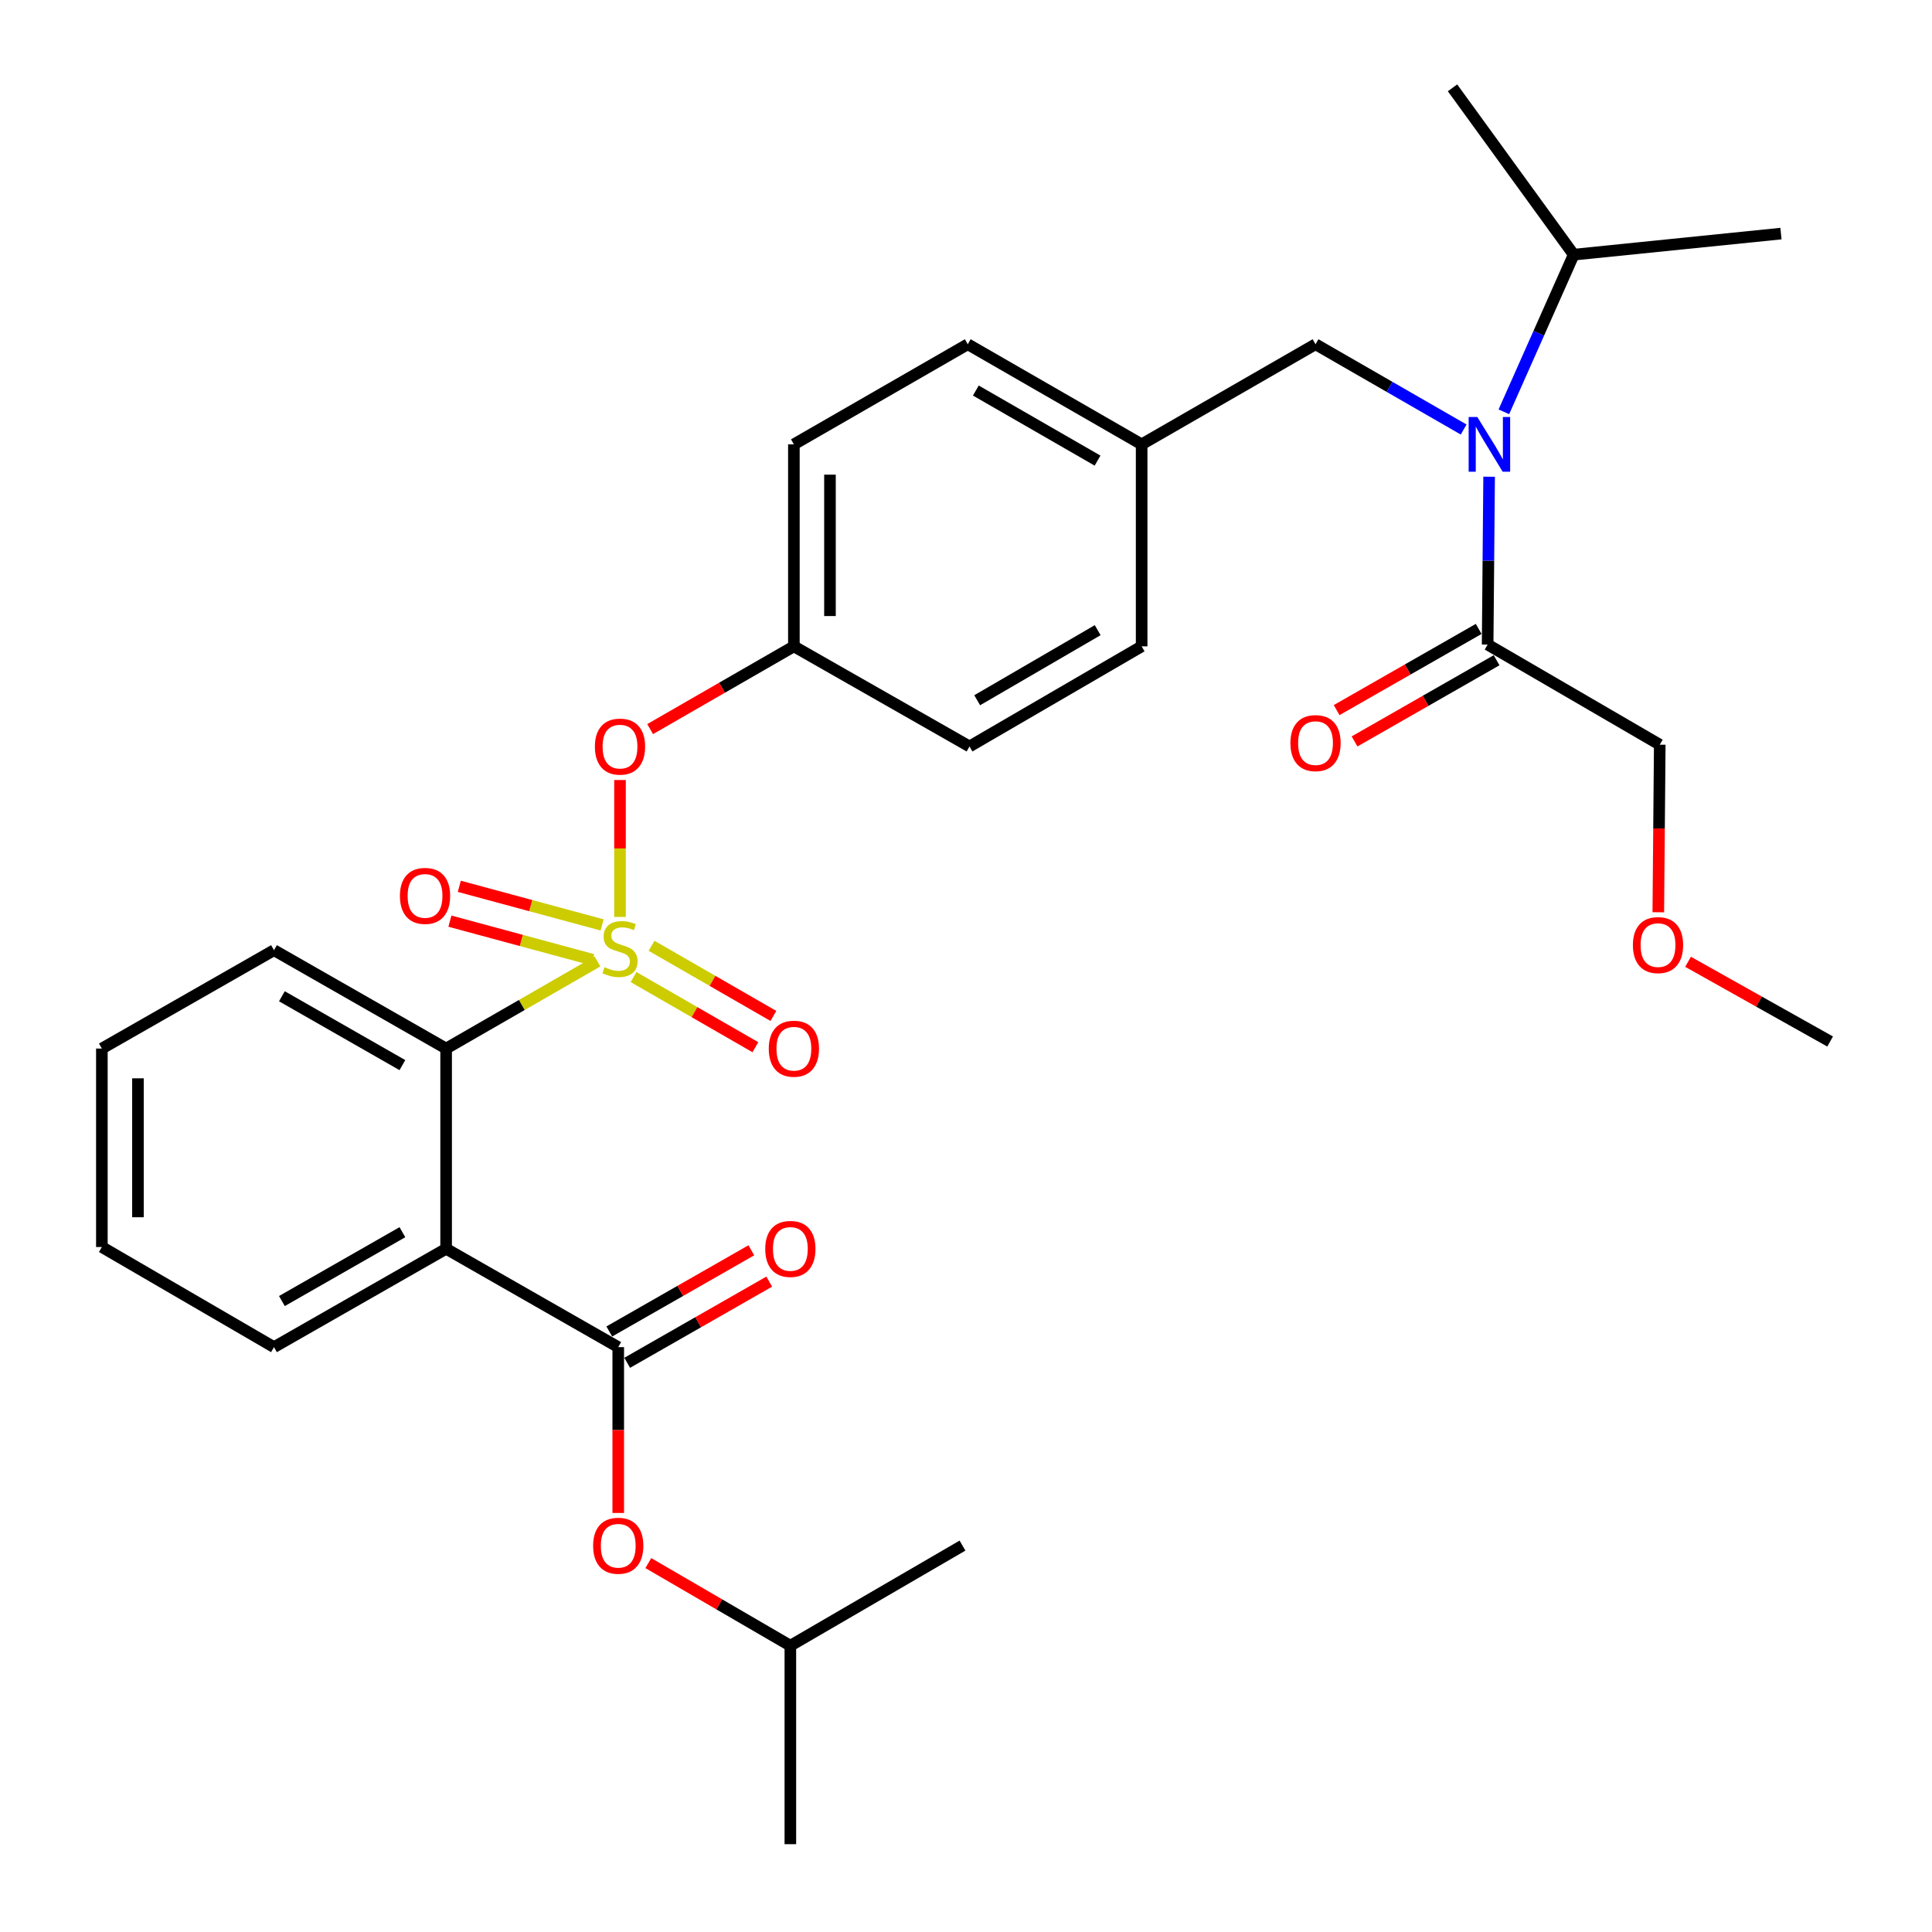 <?xml version='1.0' encoding='iso-8859-1'?>
<svg version='1.1' baseProfile='full'
              xmlns='http://www.w3.org/2000/svg'
                      xmlns:rdkit='http://www.rdkit.org/xml'
                      xmlns:xlink='http://www.w3.org/1999/xlink'
                  xml:space='preserve'
width='1000px' height='1000px' viewBox='0 0 1000 1000'>
<!-- END OF HEADER -->
<rect style='opacity:1.0;fill:#FFFFFF;stroke:none' width='1000' height='1000' x='0' y='0'> </rect>
<path class='bond-0' d='M 765.367,325.526 L 728.606,346.535' style='fill:none;fill-rule:evenodd;stroke:#000000;stroke-width:6px;stroke-linecap:butt;stroke-linejoin:miter;stroke-opacity:1' />
<path class='bond-0' d='M 728.606,346.535 L 691.845,367.545' style='fill:none;fill-rule:evenodd;stroke:#FF0000;stroke-width:6px;stroke-linecap:butt;stroke-linejoin:miter;stroke-opacity:1' />
<path class='bond-0' d='M 774.634,341.741 L 737.873,362.75' style='fill:none;fill-rule:evenodd;stroke:#000000;stroke-width:6px;stroke-linecap:butt;stroke-linejoin:miter;stroke-opacity:1' />
<path class='bond-0' d='M 737.873,362.75 L 701.112,383.76' style='fill:none;fill-rule:evenodd;stroke:#FF0000;stroke-width:6px;stroke-linecap:butt;stroke-linejoin:miter;stroke-opacity:1' />
<path class='bond-1' d='M 770,333.634 L 859.088,385.451' style='fill:none;fill-rule:evenodd;stroke:#000000;stroke-width:6px;stroke-linecap:butt;stroke-linejoin:miter;stroke-opacity:1' />
<path class='bond-2' d='M 770,333.634 L 770.383,290.192' style='fill:none;fill-rule:evenodd;stroke:#000000;stroke-width:6px;stroke-linecap:butt;stroke-linejoin:miter;stroke-opacity:1' />
<path class='bond-2' d='M 770.383,290.192 L 770.766,246.75' style='fill:none;fill-rule:evenodd;stroke:#0000FF;stroke-width:6px;stroke-linecap:butt;stroke-linejoin:miter;stroke-opacity:1' />
<path class='bond-3' d='M 680.913,178.182 L 590.913,230' style='fill:none;fill-rule:evenodd;stroke:#000000;stroke-width:6px;stroke-linecap:butt;stroke-linejoin:miter;stroke-opacity:1' />
<path class='bond-4' d='M 680.913,178.182 L 719.245,200.252' style='fill:none;fill-rule:evenodd;stroke:#000000;stroke-width:6px;stroke-linecap:butt;stroke-linejoin:miter;stroke-opacity:1' />
<path class='bond-4' d='M 719.245,200.252 L 757.577,222.321' style='fill:none;fill-rule:evenodd;stroke:#0000FF;stroke-width:6px;stroke-linecap:butt;stroke-linejoin:miter;stroke-opacity:1' />
<path class='bond-5' d='M 778.399,213.153 L 796.472,172.483' style='fill:none;fill-rule:evenodd;stroke:#0000FF;stroke-width:6px;stroke-linecap:butt;stroke-linejoin:miter;stroke-opacity:1' />
<path class='bond-5' d='M 796.472,172.483 L 814.544,131.813' style='fill:none;fill-rule:evenodd;stroke:#000000;stroke-width:6px;stroke-linecap:butt;stroke-linejoin:miter;stroke-opacity:1' />
<path class='bond-6' d='M 859.088,385.451 L 858.71,428.817' style='fill:none;fill-rule:evenodd;stroke:#000000;stroke-width:6px;stroke-linecap:butt;stroke-linejoin:miter;stroke-opacity:1' />
<path class='bond-6' d='M 858.71,428.817 L 858.332,472.184' style='fill:none;fill-rule:evenodd;stroke:#FF0000;stroke-width:6px;stroke-linecap:butt;stroke-linejoin:miter;stroke-opacity:1' />
<path class='bond-7' d='M 814.544,131.813 L 751.822,45.455' style='fill:none;fill-rule:evenodd;stroke:#000000;stroke-width:6px;stroke-linecap:butt;stroke-linejoin:miter;stroke-opacity:1' />
<path class='bond-8' d='M 814.544,131.813 L 921.82,120.908' style='fill:none;fill-rule:evenodd;stroke:#000000;stroke-width:6px;stroke-linecap:butt;stroke-linejoin:miter;stroke-opacity:1' />
<path class='bond-9' d='M 590.913,230 L 500.913,178.182' style='fill:none;fill-rule:evenodd;stroke:#000000;stroke-width:6px;stroke-linecap:butt;stroke-linejoin:miter;stroke-opacity:1' />
<path class='bond-9' d='M 568.094,238.413 L 505.094,202.141' style='fill:none;fill-rule:evenodd;stroke:#000000;stroke-width:6px;stroke-linecap:butt;stroke-linejoin:miter;stroke-opacity:1' />
<path class='bond-10' d='M 590.913,230 L 590.913,334.547' style='fill:none;fill-rule:evenodd;stroke:#000000;stroke-width:6px;stroke-linecap:butt;stroke-linejoin:miter;stroke-opacity:1' />
<path class='bond-11' d='M 500.913,178.182 L 410.913,230' style='fill:none;fill-rule:evenodd;stroke:#000000;stroke-width:6px;stroke-linecap:butt;stroke-linejoin:miter;stroke-opacity:1' />
<path class='bond-12' d='M 410.913,230 L 410.913,334.547' style='fill:none;fill-rule:evenodd;stroke:#000000;stroke-width:6px;stroke-linecap:butt;stroke-linejoin:miter;stroke-opacity:1' />
<path class='bond-12' d='M 429.589,245.682 L 429.589,318.865' style='fill:none;fill-rule:evenodd;stroke:#000000;stroke-width:6px;stroke-linecap:butt;stroke-linejoin:miter;stroke-opacity:1' />
<path class='bond-13' d='M 410.913,334.547 L 501.816,386.364' style='fill:none;fill-rule:evenodd;stroke:#000000;stroke-width:6px;stroke-linecap:butt;stroke-linejoin:miter;stroke-opacity:1' />
<path class='bond-14' d='M 410.913,334.547 L 373.711,355.965' style='fill:none;fill-rule:evenodd;stroke:#000000;stroke-width:6px;stroke-linecap:butt;stroke-linejoin:miter;stroke-opacity:1' />
<path class='bond-14' d='M 373.711,355.965 L 336.509,377.384' style='fill:none;fill-rule:evenodd;stroke:#FF0000;stroke-width:6px;stroke-linecap:butt;stroke-linejoin:miter;stroke-opacity:1' />
<path class='bond-15' d='M 501.816,386.364 L 590.913,334.547' style='fill:none;fill-rule:evenodd;stroke:#000000;stroke-width:6px;stroke-linecap:butt;stroke-linejoin:miter;stroke-opacity:1' />
<path class='bond-15' d='M 505.791,362.446 L 568.159,326.174' style='fill:none;fill-rule:evenodd;stroke:#000000;stroke-width:6px;stroke-linecap:butt;stroke-linejoin:miter;stroke-opacity:1' />
<path class='bond-16' d='M 52.728,542.728 L 52.728,645.459' style='fill:none;fill-rule:evenodd;stroke:#000000;stroke-width:6px;stroke-linecap:butt;stroke-linejoin:miter;stroke-opacity:1' />
<path class='bond-16' d='M 71.405,558.137 L 71.405,630.049' style='fill:none;fill-rule:evenodd;stroke:#000000;stroke-width:6px;stroke-linecap:butt;stroke-linejoin:miter;stroke-opacity:1' />
<path class='bond-17' d='M 52.728,542.728 L 141.815,491.813' style='fill:none;fill-rule:evenodd;stroke:#000000;stroke-width:6px;stroke-linecap:butt;stroke-linejoin:miter;stroke-opacity:1' />
<path class='bond-18' d='M 52.728,645.459 L 141.815,697.276' style='fill:none;fill-rule:evenodd;stroke:#000000;stroke-width:6px;stroke-linecap:butt;stroke-linejoin:miter;stroke-opacity:1' />
<path class='bond-19' d='M 141.815,697.276 L 230.913,646.362' style='fill:none;fill-rule:evenodd;stroke:#000000;stroke-width:6px;stroke-linecap:butt;stroke-linejoin:miter;stroke-opacity:1' />
<path class='bond-19' d='M 145.913,673.423 L 208.282,637.783' style='fill:none;fill-rule:evenodd;stroke:#000000;stroke-width:6px;stroke-linecap:butt;stroke-linejoin:miter;stroke-opacity:1' />
<path class='bond-20' d='M 230.913,646.362 L 230.913,542.728' style='fill:none;fill-rule:evenodd;stroke:#000000;stroke-width:6px;stroke-linecap:butt;stroke-linejoin:miter;stroke-opacity:1' />
<path class='bond-21' d='M 230.913,646.362 L 320,697.276' style='fill:none;fill-rule:evenodd;stroke:#000000;stroke-width:6px;stroke-linecap:butt;stroke-linejoin:miter;stroke-opacity:1' />
<path class='bond-22' d='M 320.913,403.737 L 320.913,439.174' style='fill:none;fill-rule:evenodd;stroke:#FF0000;stroke-width:6px;stroke-linecap:butt;stroke-linejoin:miter;stroke-opacity:1' />
<path class='bond-22' d='M 320.913,439.174 L 320.913,474.611' style='fill:none;fill-rule:evenodd;stroke:#CCCC00;stroke-width:6px;stroke-linecap:butt;stroke-linejoin:miter;stroke-opacity:1' />
<path class='bond-23' d='M 327.93,505.726 L 359.462,523.881' style='fill:none;fill-rule:evenodd;stroke:#CCCC00;stroke-width:6px;stroke-linecap:butt;stroke-linejoin:miter;stroke-opacity:1' />
<path class='bond-23' d='M 359.462,523.881 L 390.994,542.035' style='fill:none;fill-rule:evenodd;stroke:#FF0000;stroke-width:6px;stroke-linecap:butt;stroke-linejoin:miter;stroke-opacity:1' />
<path class='bond-23' d='M 337.248,489.54 L 368.781,507.695' style='fill:none;fill-rule:evenodd;stroke:#CCCC00;stroke-width:6px;stroke-linecap:butt;stroke-linejoin:miter;stroke-opacity:1' />
<path class='bond-23' d='M 368.781,507.695 L 400.313,525.849' style='fill:none;fill-rule:evenodd;stroke:#FF0000;stroke-width:6px;stroke-linecap:butt;stroke-linejoin:miter;stroke-opacity:1' />
<path class='bond-24' d='M 311.656,478.735 L 274.7,468.746' style='fill:none;fill-rule:evenodd;stroke:#CCCC00;stroke-width:6px;stroke-linecap:butt;stroke-linejoin:miter;stroke-opacity:1' />
<path class='bond-24' d='M 274.7,468.746 L 237.745,458.756' style='fill:none;fill-rule:evenodd;stroke:#FF0000;stroke-width:6px;stroke-linecap:butt;stroke-linejoin:miter;stroke-opacity:1' />
<path class='bond-24' d='M 306.783,496.765 L 269.827,486.775' style='fill:none;fill-rule:evenodd;stroke:#CCCC00;stroke-width:6px;stroke-linecap:butt;stroke-linejoin:miter;stroke-opacity:1' />
<path class='bond-24' d='M 269.827,486.775 L 232.871,476.786' style='fill:none;fill-rule:evenodd;stroke:#FF0000;stroke-width:6px;stroke-linecap:butt;stroke-linejoin:miter;stroke-opacity:1' />
<path class='bond-25' d='M 309.236,497.633 L 270.075,520.181' style='fill:none;fill-rule:evenodd;stroke:#CCCC00;stroke-width:6px;stroke-linecap:butt;stroke-linejoin:miter;stroke-opacity:1' />
<path class='bond-25' d='M 270.075,520.181 L 230.913,542.728' style='fill:none;fill-rule:evenodd;stroke:#000000;stroke-width:6px;stroke-linecap:butt;stroke-linejoin:miter;stroke-opacity:1' />
<path class='bond-26' d='M 230.913,542.728 L 141.815,491.813' style='fill:none;fill-rule:evenodd;stroke:#000000;stroke-width:6px;stroke-linecap:butt;stroke-linejoin:miter;stroke-opacity:1' />
<path class='bond-26' d='M 208.282,551.306 L 145.913,515.666' style='fill:none;fill-rule:evenodd;stroke:#000000;stroke-width:6px;stroke-linecap:butt;stroke-linejoin:miter;stroke-opacity:1' />
<path class='bond-27' d='M 320,697.276 L 320,740.193' style='fill:none;fill-rule:evenodd;stroke:#000000;stroke-width:6px;stroke-linecap:butt;stroke-linejoin:miter;stroke-opacity:1' />
<path class='bond-27' d='M 320,740.193 L 320,783.109' style='fill:none;fill-rule:evenodd;stroke:#FF0000;stroke-width:6px;stroke-linecap:butt;stroke-linejoin:miter;stroke-opacity:1' />
<path class='bond-28' d='M 324.633,705.384 L 361.394,684.374' style='fill:none;fill-rule:evenodd;stroke:#000000;stroke-width:6px;stroke-linecap:butt;stroke-linejoin:miter;stroke-opacity:1' />
<path class='bond-28' d='M 361.394,684.374 L 398.155,663.365' style='fill:none;fill-rule:evenodd;stroke:#FF0000;stroke-width:6px;stroke-linecap:butt;stroke-linejoin:miter;stroke-opacity:1' />
<path class='bond-28' d='M 315.366,689.169 L 352.127,668.159' style='fill:none;fill-rule:evenodd;stroke:#000000;stroke-width:6px;stroke-linecap:butt;stroke-linejoin:miter;stroke-opacity:1' />
<path class='bond-28' d='M 352.127,668.159 L 388.888,647.15' style='fill:none;fill-rule:evenodd;stroke:#FF0000;stroke-width:6px;stroke-linecap:butt;stroke-linejoin:miter;stroke-opacity:1' />
<path class='bond-29' d='M 335.576,809.057 L 372.331,830.436' style='fill:none;fill-rule:evenodd;stroke:#FF0000;stroke-width:6px;stroke-linecap:butt;stroke-linejoin:miter;stroke-opacity:1' />
<path class='bond-29' d='M 372.331,830.436 L 409.087,851.814' style='fill:none;fill-rule:evenodd;stroke:#000000;stroke-width:6px;stroke-linecap:butt;stroke-linejoin:miter;stroke-opacity:1' />
<path class='bond-30' d='M 409.087,851.814 L 409.087,954.545' style='fill:none;fill-rule:evenodd;stroke:#000000;stroke-width:6px;stroke-linecap:butt;stroke-linejoin:miter;stroke-opacity:1' />
<path class='bond-31' d='M 409.087,851.814 L 498.184,799.997' style='fill:none;fill-rule:evenodd;stroke:#000000;stroke-width:6px;stroke-linecap:butt;stroke-linejoin:miter;stroke-opacity:1' />
<path class='bond-32' d='M 873.739,497.823 L 910.505,518.454' style='fill:none;fill-rule:evenodd;stroke:#FF0000;stroke-width:6px;stroke-linecap:butt;stroke-linejoin:miter;stroke-opacity:1' />
<path class='bond-32' d='M 910.505,518.454 L 947.272,539.086' style='fill:none;fill-rule:evenodd;stroke:#000000;stroke-width:6px;stroke-linecap:butt;stroke-linejoin:miter;stroke-opacity:1' />
<path  class='atom-2' d='M 764.654 215.84
L 773.934 230.84
Q 774.854 232.32, 776.334 235
Q 777.814 237.68, 777.894 237.84
L 777.894 215.84
L 781.654 215.84
L 781.654 244.16
L 777.774 244.16
L 767.814 227.76
Q 766.654 225.84, 765.414 223.64
Q 764.214 221.44, 763.854 220.76
L 763.854 244.16
L 760.174 244.16
L 760.174 215.84
L 764.654 215.84
' fill='#0000FF'/>
<path  class='atom-3' d='M 667.913 384.628
Q 667.913 377.828, 671.273 374.028
Q 674.633 370.228, 680.913 370.228
Q 687.193 370.228, 690.553 374.028
Q 693.913 377.828, 693.913 384.628
Q 693.913 391.508, 690.513 395.428
Q 687.113 399.308, 680.913 399.308
Q 674.673 399.308, 671.273 395.428
Q 667.913 391.548, 667.913 384.628
M 680.913 396.108
Q 685.233 396.108, 687.553 393.228
Q 689.913 390.308, 689.913 384.628
Q 689.913 379.068, 687.553 376.268
Q 685.233 373.428, 680.913 373.428
Q 676.593 373.428, 674.233 376.228
Q 671.913 379.028, 671.913 384.628
Q 671.913 390.348, 674.233 393.228
Q 676.593 396.108, 680.913 396.108
' fill='#FF0000'/>
<path  class='atom-17' d='M 307.913 386.444
Q 307.913 379.644, 311.273 375.844
Q 314.633 372.044, 320.913 372.044
Q 327.193 372.044, 330.553 375.844
Q 333.913 379.644, 333.913 386.444
Q 333.913 393.324, 330.513 397.244
Q 327.113 401.124, 320.913 401.124
Q 314.673 401.124, 311.273 397.244
Q 307.913 393.364, 307.913 386.444
M 320.913 397.924
Q 325.233 397.924, 327.553 395.044
Q 329.913 392.124, 329.913 386.444
Q 329.913 380.884, 327.553 378.084
Q 325.233 375.244, 320.913 375.244
Q 316.593 375.244, 314.233 378.044
Q 311.913 380.844, 311.913 386.444
Q 311.913 392.164, 314.233 395.044
Q 316.593 397.924, 320.913 397.924
' fill='#FF0000'/>
<path  class='atom-18' d='M 312.913 500.631
Q 313.233 500.751, 314.553 501.311
Q 315.873 501.871, 317.313 502.231
Q 318.793 502.551, 320.233 502.551
Q 322.913 502.551, 324.473 501.271
Q 326.033 499.951, 326.033 497.671
Q 326.033 496.111, 325.233 495.151
Q 324.473 494.191, 323.273 493.671
Q 322.073 493.151, 320.073 492.551
Q 317.553 491.791, 316.033 491.071
Q 314.553 490.351, 313.473 488.831
Q 312.433 487.311, 312.433 484.751
Q 312.433 481.191, 314.833 478.991
Q 317.273 476.791, 322.073 476.791
Q 325.353 476.791, 329.073 478.351
L 328.153 481.431
Q 324.753 480.031, 322.193 480.031
Q 319.433 480.031, 317.913 481.191
Q 316.393 482.311, 316.433 484.271
Q 316.433 485.791, 317.193 486.711
Q 317.993 487.631, 319.113 488.151
Q 320.273 488.671, 322.193 489.271
Q 324.753 490.071, 326.273 490.871
Q 327.793 491.671, 328.873 493.311
Q 329.993 494.911, 329.993 497.671
Q 329.993 501.591, 327.353 503.711
Q 324.753 505.791, 320.393 505.791
Q 317.873 505.791, 315.953 505.231
Q 314.073 504.711, 311.833 503.791
L 312.913 500.631
' fill='#CCCC00'/>
<path  class='atom-19' d='M 397.913 542.808
Q 397.913 536.008, 401.273 532.208
Q 404.633 528.408, 410.913 528.408
Q 417.193 528.408, 420.553 532.208
Q 423.913 536.008, 423.913 542.808
Q 423.913 549.688, 420.513 553.608
Q 417.113 557.488, 410.913 557.488
Q 404.673 557.488, 401.273 553.608
Q 397.913 549.728, 397.913 542.808
M 410.913 554.288
Q 415.233 554.288, 417.553 551.408
Q 419.913 548.488, 419.913 542.808
Q 419.913 537.248, 417.553 534.448
Q 415.233 531.608, 410.913 531.608
Q 406.593 531.608, 404.233 534.408
Q 401.913 537.208, 401.913 542.808
Q 401.913 548.528, 404.233 551.408
Q 406.593 554.288, 410.913 554.288
' fill='#FF0000'/>
<path  class='atom-20' d='M 206.997 463.713
Q 206.997 456.913, 210.357 453.113
Q 213.717 449.313, 219.997 449.313
Q 226.277 449.313, 229.637 453.113
Q 232.997 456.913, 232.997 463.713
Q 232.997 470.593, 229.597 474.513
Q 226.197 478.393, 219.997 478.393
Q 213.757 478.393, 210.357 474.513
Q 206.997 470.633, 206.997 463.713
M 219.997 475.193
Q 224.317 475.193, 226.637 472.313
Q 228.997 469.393, 228.997 463.713
Q 228.997 458.153, 226.637 455.353
Q 224.317 452.513, 219.997 452.513
Q 215.677 452.513, 213.317 455.313
Q 210.997 458.113, 210.997 463.713
Q 210.997 469.433, 213.317 472.313
Q 215.677 475.193, 219.997 475.193
' fill='#FF0000'/>
<path  class='atom-24' d='M 307 800.077
Q 307 793.277, 310.36 789.477
Q 313.72 785.677, 320 785.677
Q 326.28 785.677, 329.64 789.477
Q 333 793.277, 333 800.077
Q 333 806.957, 329.6 810.877
Q 326.2 814.757, 320 814.757
Q 313.76 814.757, 310.36 810.877
Q 307 806.997, 307 800.077
M 320 811.557
Q 324.32 811.557, 326.64 808.677
Q 329 805.757, 329 800.077
Q 329 794.517, 326.64 791.717
Q 324.32 788.877, 320 788.877
Q 315.68 788.877, 313.32 791.677
Q 311 794.477, 311 800.077
Q 311 805.797, 313.32 808.677
Q 315.68 811.557, 320 811.557
' fill='#FF0000'/>
<path  class='atom-25' d='M 396.087 646.442
Q 396.087 639.642, 399.447 635.842
Q 402.807 632.042, 409.087 632.042
Q 415.367 632.042, 418.727 635.842
Q 422.087 639.642, 422.087 646.442
Q 422.087 653.322, 418.687 657.242
Q 415.287 661.122, 409.087 661.122
Q 402.847 661.122, 399.447 657.242
Q 396.087 653.362, 396.087 646.442
M 409.087 657.922
Q 413.407 657.922, 415.727 655.042
Q 418.087 652.122, 418.087 646.442
Q 418.087 640.882, 415.727 638.082
Q 413.407 635.242, 409.087 635.242
Q 404.767 635.242, 402.407 638.042
Q 400.087 640.842, 400.087 646.442
Q 400.087 652.162, 402.407 655.042
Q 404.767 657.922, 409.087 657.922
' fill='#FF0000'/>
<path  class='atom-30' d='M 845.185 489.175
Q 845.185 482.375, 848.545 478.575
Q 851.905 474.775, 858.185 474.775
Q 864.465 474.775, 867.825 478.575
Q 871.185 482.375, 871.185 489.175
Q 871.185 496.055, 867.785 499.975
Q 864.385 503.855, 858.185 503.855
Q 851.945 503.855, 848.545 499.975
Q 845.185 496.095, 845.185 489.175
M 858.185 500.655
Q 862.505 500.655, 864.825 497.775
Q 867.185 494.855, 867.185 489.175
Q 867.185 483.615, 864.825 480.815
Q 862.505 477.975, 858.185 477.975
Q 853.865 477.975, 851.505 480.775
Q 849.185 483.575, 849.185 489.175
Q 849.185 494.895, 851.505 497.775
Q 853.865 500.655, 858.185 500.655
' fill='#FF0000'/>
</svg>
